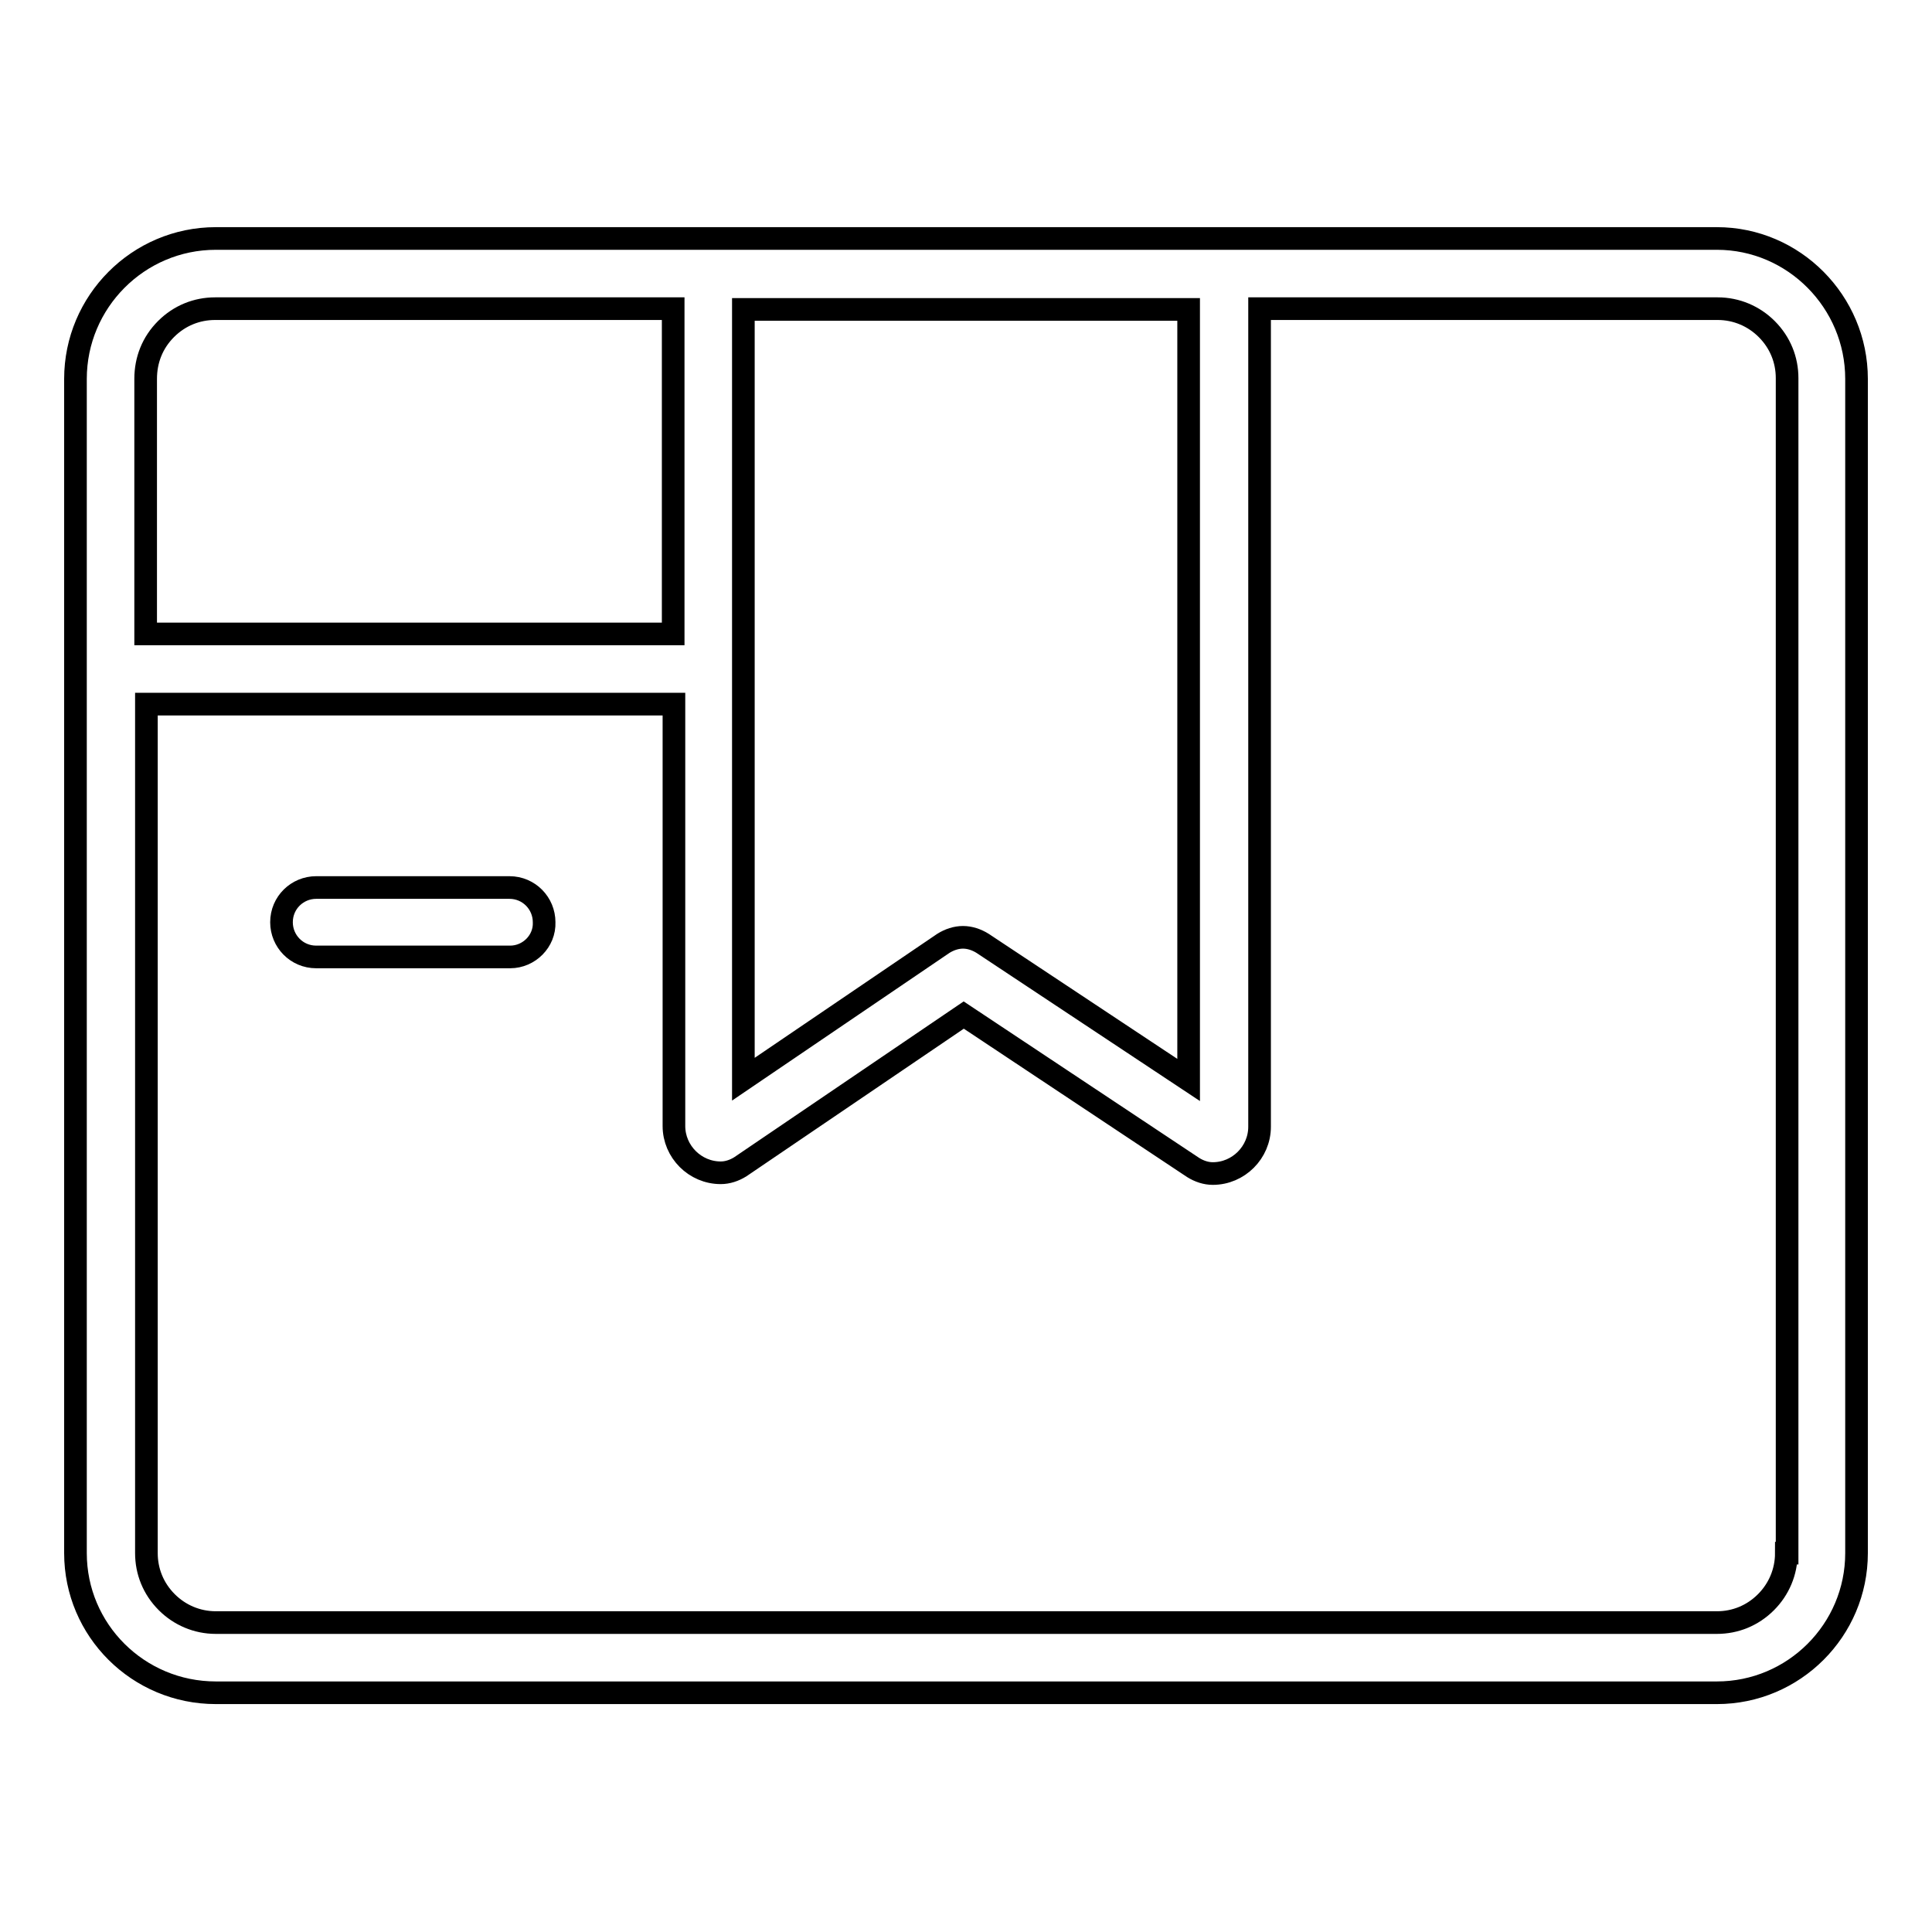 <?xml version="1.0" encoding="utf-8"?>
<!-- Svg Vector Icons : http://www.onlinewebfonts.com/icon -->
<!DOCTYPE svg PUBLIC "-//W3C//DTD SVG 1.1//EN" "http://www.w3.org/Graphics/SVG/1.1/DTD/svg11.dtd">
<svg version="1.1" xmlns="http://www.w3.org/2000/svg" xmlns:xlink="http://www.w3.org/1999/xlink" x="0px" y="0px" viewBox="0 0 256 256" enable-background="new 0 0 256 256" xml:space="preserve">
<g> <path stroke-width="3" fill-opacity="0" stroke="#000000"  d="M227.5,31.6H28.6C18.3,31.6,10,40,10,50.2v155.6c0,10.2,8.3,18.5,18.6,18.5h198.9 c10.2,0,18.5-8.3,18.5-18.5V50.2C246,40,237.7,31.6,227.5,31.6z M157.5,41v102.1L130.2,125c-0.8-0.5-1.7-0.8-2.6-0.8 c-0.9,0-1.8,0.3-2.6,0.8l-26.5,18V41H157.5z M22,43.6c1.8-1.8,4.1-2.7,6.5-2.7h60.7V84H19.3V50.2C19.3,47.7,20.2,45.4,22,43.6z  M236.7,205.8c0,2.5-1,4.8-2.7,6.5c-1.8,1.8-4.1,2.7-6.5,2.7H28.6c-2.5,0-4.8-1-6.5-2.7c-1.8-1.8-2.7-4.1-2.7-6.5V93.3h69.9v55.9 c0,3.4,2.8,6.2,6.2,6.2c0.9,0,1.8-0.3,2.6-0.8l29.6-20.1l30.4,20.2c0.8,0.5,1.7,0.8,2.6,0.8c3.4,0,6.2-2.8,6.2-6.2V40.9h60.7 c2.5,0,4.8,1,6.5,2.7c1.8,1.8,2.7,4.1,2.7,6.5V205.8L236.7,205.8z M67.6,126.8H41.9c-2.6,0-4.6-2.1-4.6-4.6l0,0 c0-2.6,2.1-4.6,4.6-4.6h25.6c2.6,0,4.6,2.1,4.6,4.6l0,0C72.2,124.7,70.1,126.8,67.6,126.8z"/></g>
</svg>